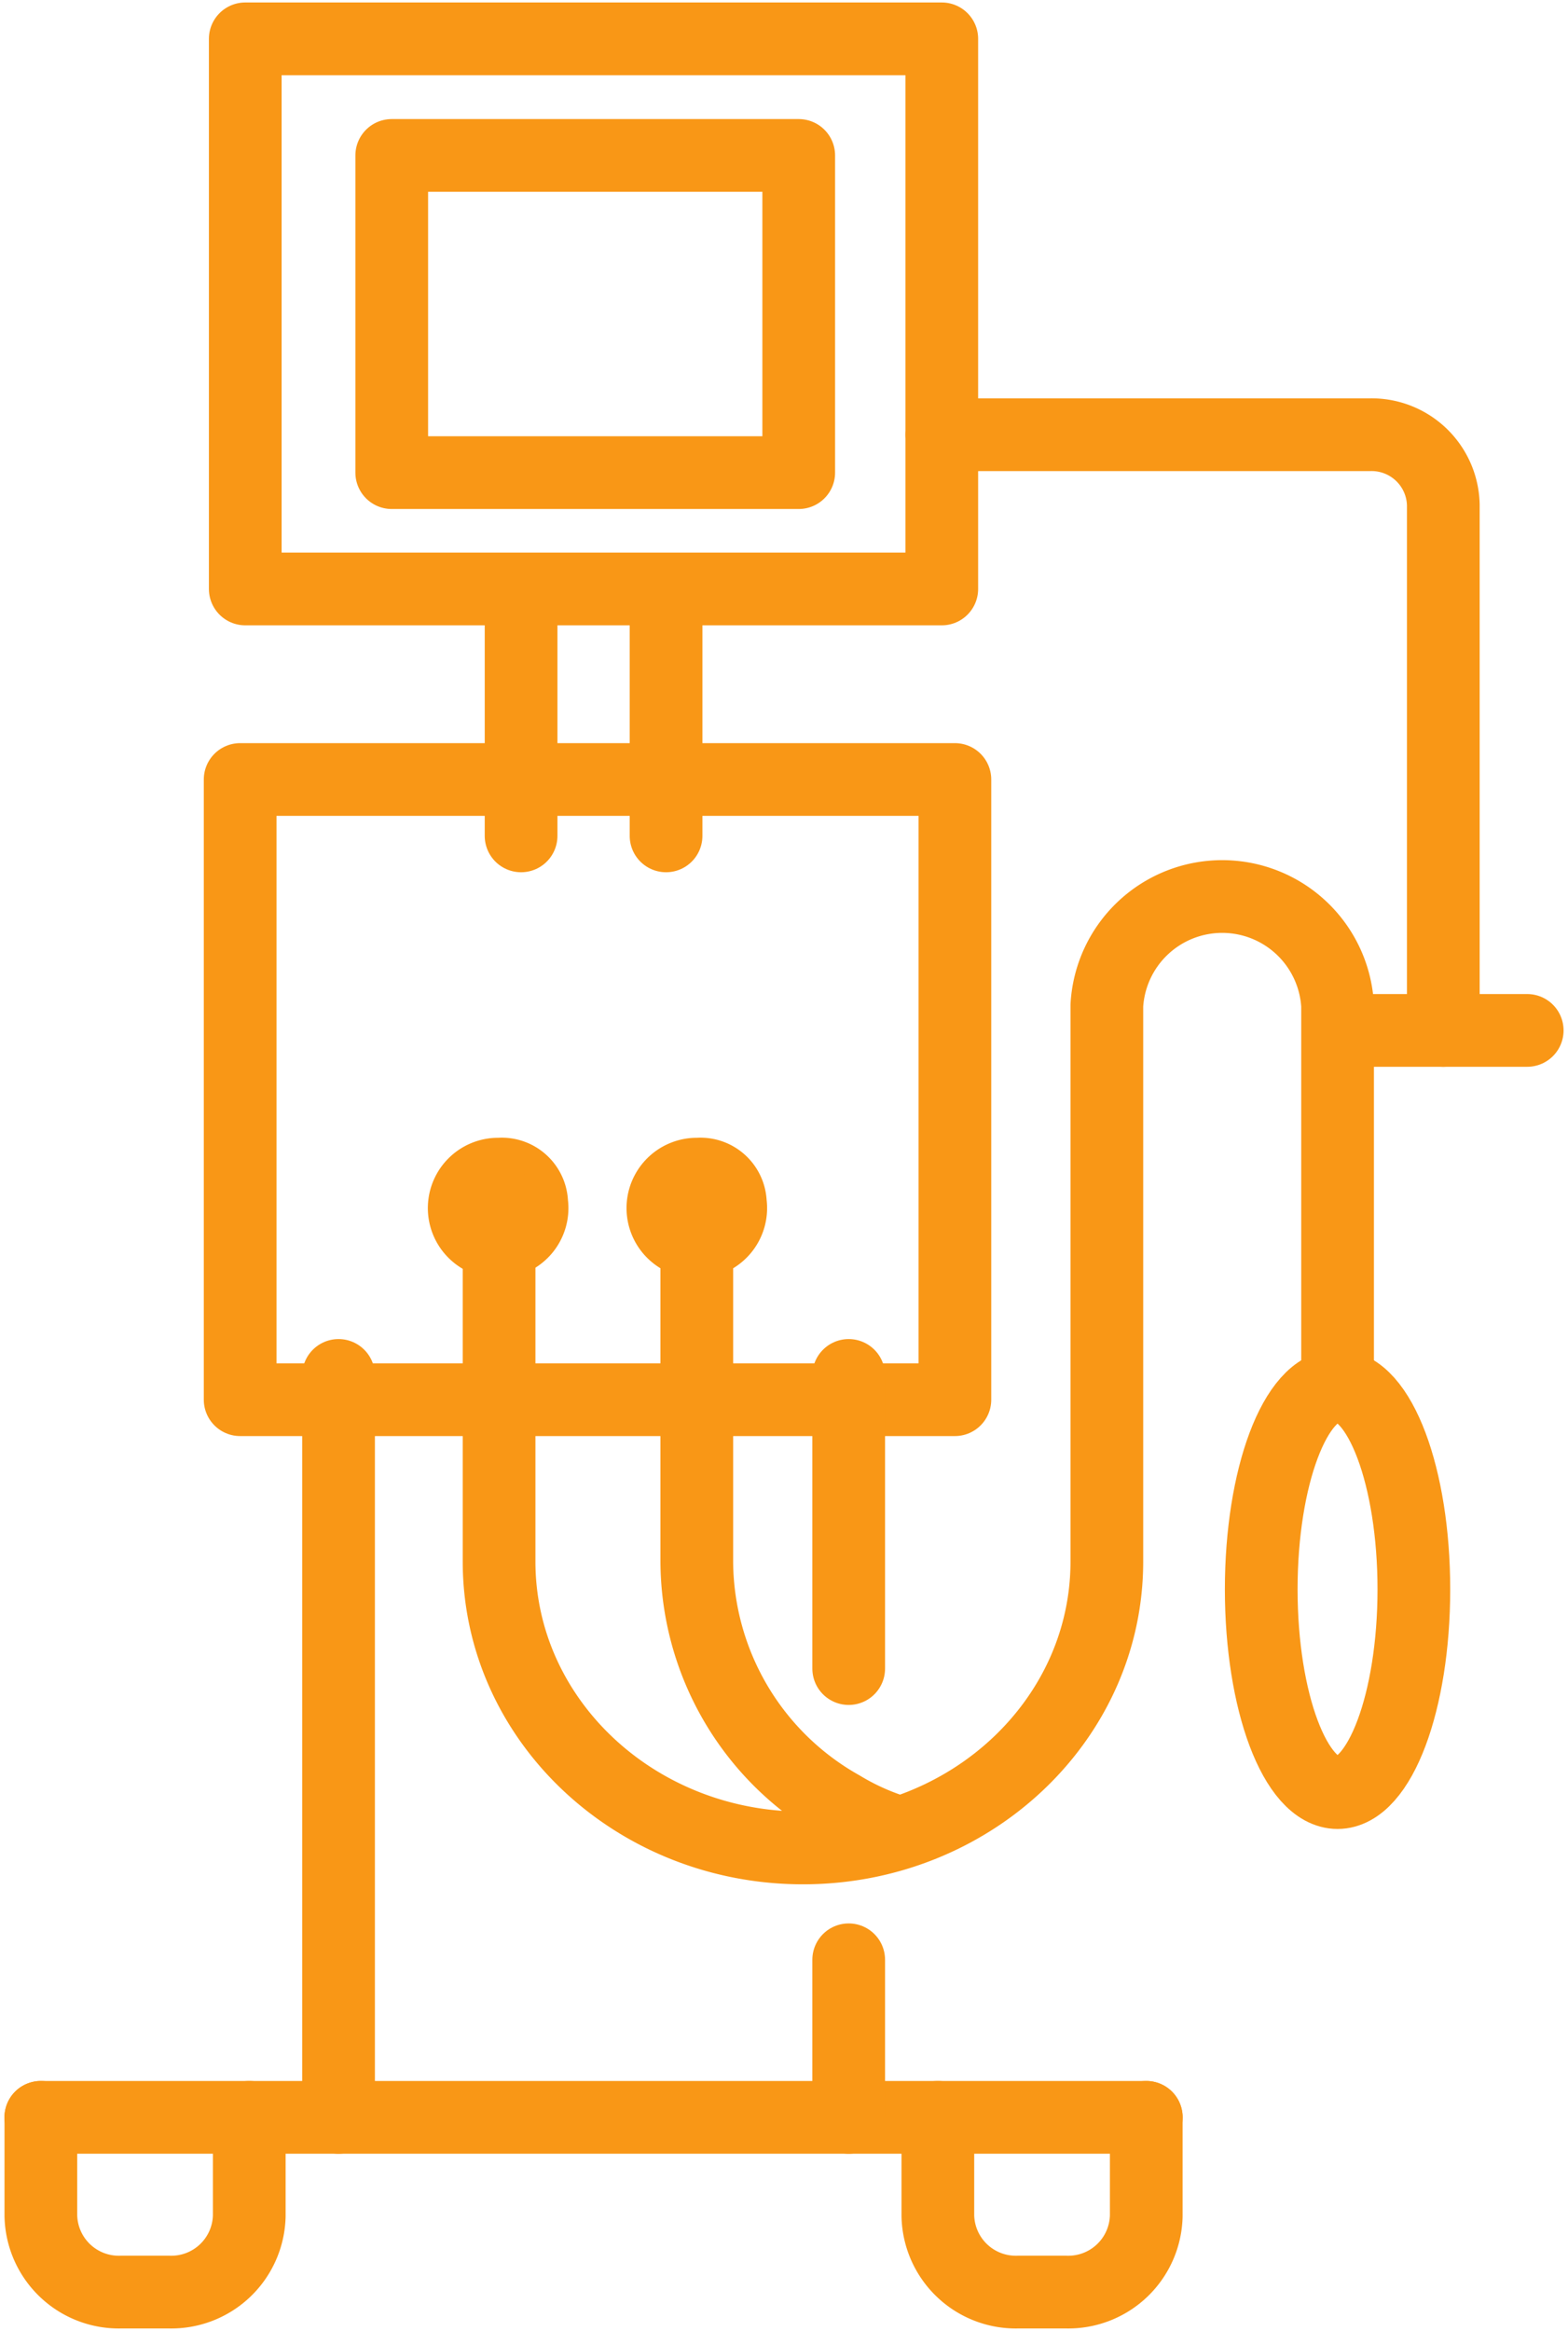 <svg id="Group_1019" data-name="Group 1019" xmlns="http://www.w3.org/2000/svg" xmlns:xlink="http://www.w3.org/1999/xlink" width="64.699" height="96.14" viewBox="0 0 64.699 96.14">
  <defs>
    <clipPath id="clip-path">
      <rect id="Rectangle_5828" data-name="Rectangle 5828" width="64.699" height="96.14" fill="none" stroke="#f99716" stroke-width="3"/>
    </clipPath>
  </defs>
  <g id="Group_1016" data-name="Group 1016">
    <g id="Group_1015" data-name="Group 1015" clip-path="url(#clip-path)">
      <rect id="Rectangle_5827" data-name="Rectangle 5827" width="28.74" height="22.69" transform="translate(10.12 1.602)" fill="none" stroke="#f99716" stroke-linecap="round" stroke-linejoin="round" stroke-width="3"/>
    </g>
  </g>
  <rect id="Rectangle_5829" data-name="Rectangle 5829" width="16.793" height="13.083" transform="translate(16.164 6.411)" fill="none" stroke="#f99716" stroke-linecap="round" stroke-linejoin="round" stroke-width="3"/>
  <rect id="Rectangle_5830" data-name="Rectangle 5830" width="29.492" height="25.58" transform="translate(9.909 32.151)" fill="none" stroke="#f99716" stroke-linecap="round" stroke-linejoin="round" stroke-width="3"/>
  <line id="Line_1023" data-name="Line 1023" y1="9.372" transform="translate(21.501 25.104)" fill="none" stroke="#f99716" stroke-linecap="round" stroke-linejoin="round" stroke-width="3"/>
  <line id="Line_1024" data-name="Line 1024" y1="9.372" transform="translate(27.483 25.104)" fill="none" stroke="#f99716" stroke-linecap="round" stroke-linejoin="round" stroke-width="3"/>
  <g id="Group_1018" data-name="Group 1018">
    <g id="Group_1017" data-name="Group 1017" clip-path="url(#clip-path)">
      <path id="Path_164271" data-name="Path 164271" d="M68.781,178.284a2.9,2.9,0,1,1-2.88-2.559,2.734,2.734,0,0,1,2.88,2.559" transform="translate(-45.347 -128.797)" fill="#f99716"/>
      <path id="Path_164272" data-name="Path 164272" d="M98.009,178.284a2.9,2.9,0,1,1-2.88-2.559,2.734,2.734,0,0,1,2.88,2.559" transform="translate(-66.377 -128.797)" fill="#f99716"/>
      <line id="Line_1025" data-name="Line 1025" x2="45.616" transform="translate(1.683 87.33)" fill="none" stroke="#f99716" stroke-linecap="round" stroke-linejoin="round" stroke-width="3"/>
      <path id="Path_164273" data-name="Path 164273" d="M14.612,327.01v4.065a3.217,3.217,0,0,1-3.287,3.143H9.3a3.217,3.217,0,0,1-3.287-3.143V327.01" transform="translate(-4.327 -239.68)" fill="none" stroke="#f99716" stroke-linecap="round" stroke-linejoin="round" stroke-width="3"/>
      <path id="Path_164274" data-name="Path 164274" d="M146.584,327.01v4.065a3.217,3.217,0,0,1-3.287,3.143h-2.025a3.217,3.217,0,0,1-3.287-3.143V327.01" transform="translate(-99.287 -239.68)" fill="none" stroke="#f99716" stroke-linecap="round" stroke-linejoin="round" stroke-width="3"/>
      <path id="Path_164275" data-name="Path 164275" d="M138.563,67.139h17.669a2.96,2.96,0,0,1,3.024,2.891V91.709" transform="translate(-99.702 -49.209)" fill="none" stroke="#f99716" stroke-linecap="round" stroke-linejoin="round" stroke-width="3"/>
      <line id="Line_1026" data-name="Line 1026" x2="6.51" transform="translate(56.506 42.5)" fill="none" stroke="#f99716" stroke-linecap="round" stroke-linejoin="round" stroke-width="3"/>
      <path id="Path_164276" data-name="Path 164276" d="M191.858,222.453c0,4.63-1.41,8.384-3.149,8.384s-3.149-3.754-3.149-8.384,1.41-8.384,3.149-8.384S191.858,217.822,191.858,222.453Z" transform="translate(-133.519 -156.901)" fill="none" stroke="#f99716" stroke-linecap="round" stroke-linejoin="round" stroke-width="3"/>
      <line id="Line_1027" data-name="Line 1027" y2="6.5" transform="translate(35.019 80.832)" fill="none" stroke="#f99716" stroke-linecap="round" stroke-linejoin="round" stroke-width="3"/>
      <line id="Line_1028" data-name="Line 1028" y2="12.091" transform="translate(35.019 56.73)" fill="none" stroke="#f99716" stroke-linecap="round" stroke-linejoin="round" stroke-width="3"/>
      <line id="Line_1029" data-name="Line 1029" y1="30.602" transform="translate(13.969 56.73)" fill="none" stroke="#f99716" stroke-linecap="round" stroke-linejoin="round" stroke-width="3"/>
      <path id="Path_164277" data-name="Path 164277" d="M73.429,150.99v14.917c0,6.525,5.614,11.814,12.539,11.814s12.539-5.29,12.539-11.814V142.971a4.768,4.768,0,0,1,9.52,0v15.7" transform="translate(-52.836 -101.502)" fill="none" stroke="#f99716" stroke-linecap="round" stroke-linejoin="round" stroke-width="3"/>
      <path id="Path_164278" data-name="Path 164278" d="M110.675,211.332a10.231,10.231,0,0,1-2.195-1,11.661,11.661,0,0,1-5.965-10.122V185.29" transform="translate(-73.764 -135.807)" fill="none" stroke="#f99716" stroke-linecap="round" stroke-linejoin="round" stroke-width="3"/>
    </g>
  </g>
</svg>
